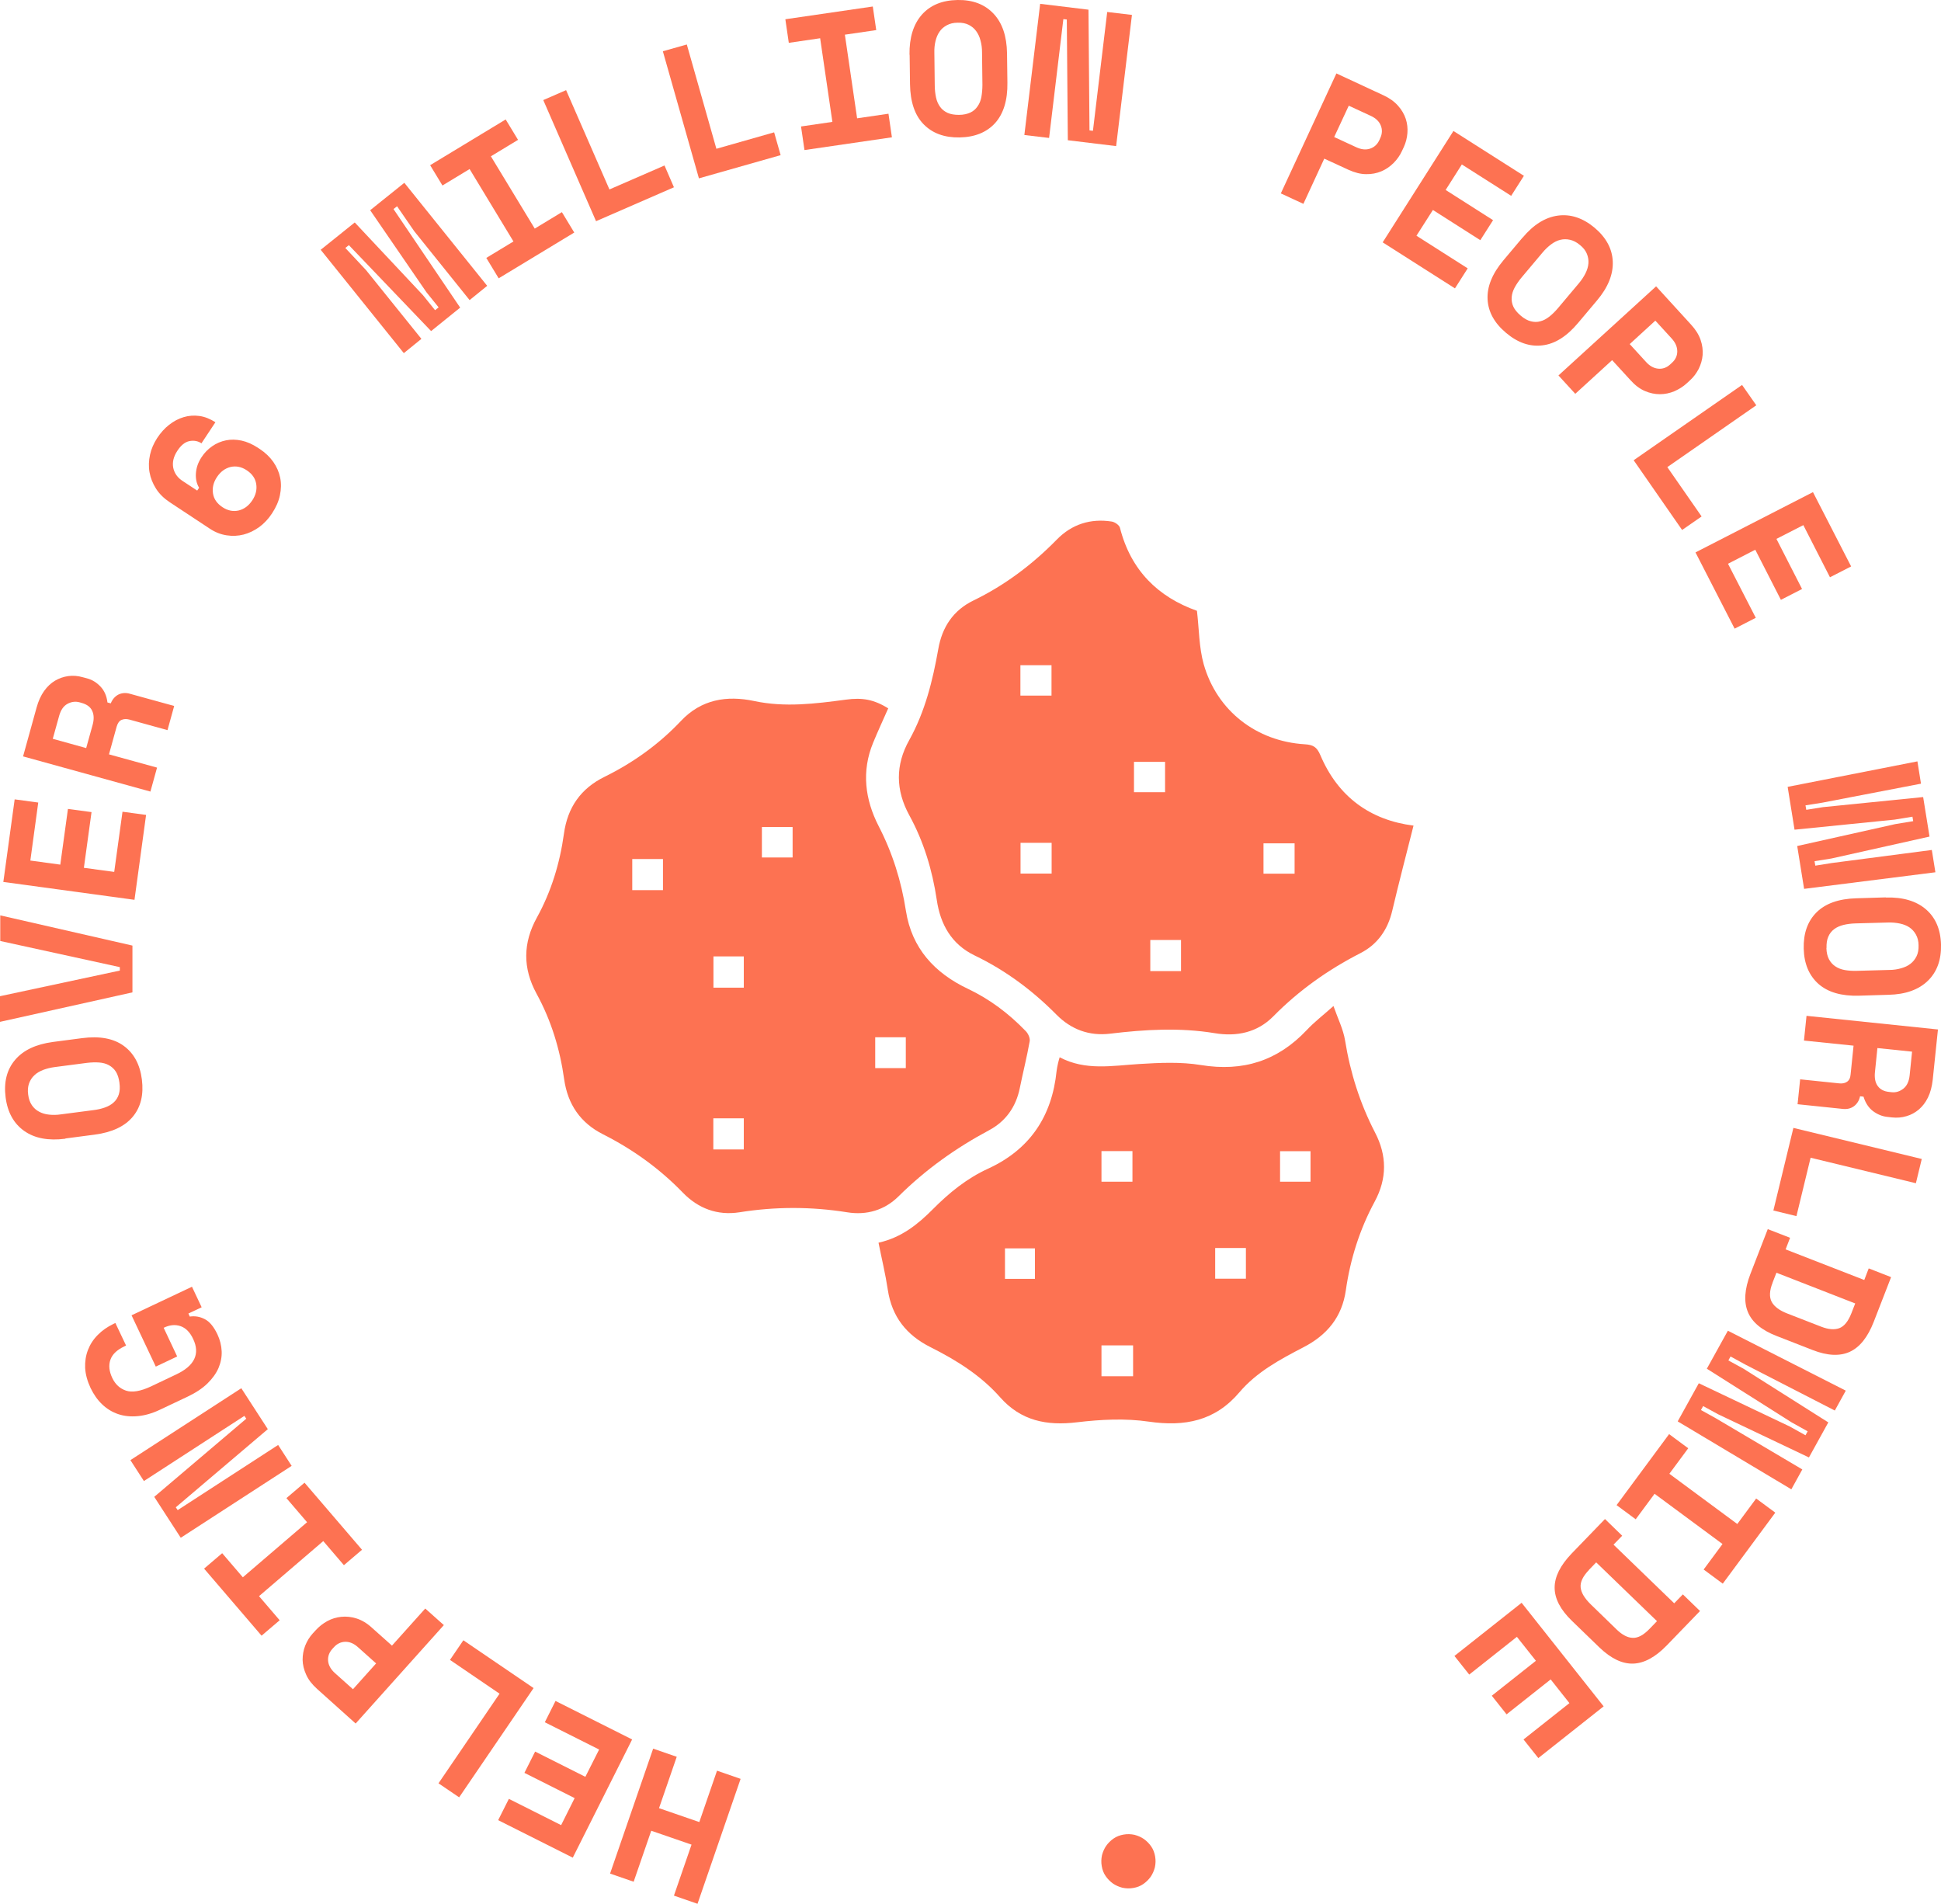 <svg viewBox="0 0 152.27 149.33" xmlns="http://www.w3.org/2000/svg" id="Layer_2"><g id="Layer_1-2"><g><g><path fill="#fd7252" d="M54.72,149.33l-1.85-.64,1.38-4-3.16-1.09-1.38,4-1.85-.64,3.38-9.8,1.85,.64-1.39,4.03,3.16,1.09,1.39-4.03,1.85,.64-3.38,9.8Z"></path><path fill="#fd7252" d="M44.93,145.71l-5.85-2.94,.84-1.67,4.1,2.06,1.06-2.12-3.94-1.98,.84-1.67,3.94,1.98,1.08-2.14-4.26-2.14,.84-1.67,6.01,3.02-4.65,9.26Z"></path><path fill="#fd7252" d="M36.02,140.98l-1.62-1.1,4.79-7.03-3.89-2.65,1.05-1.54,5.51,3.75-5.84,8.57Z"></path><path fill="#fd7252" d="M30.75,129.08l2.61-2.91,1.46,1.3-6.92,7.72-3.02-2.71c-.4-.36-.69-.73-.86-1.12-.18-.39-.27-.78-.28-1.16,0-.38,.06-.75,.2-1.11,.14-.36,.34-.68,.59-.96l.24-.26c.26-.29,.56-.52,.9-.71,.35-.19,.71-.3,1.1-.34,.39-.04,.79,0,1.2,.13,.41,.13,.82,.37,1.21,.73l1.57,1.4Zm-1.25,1.39l-1.42-1.27c-.32-.29-.66-.43-1-.42s-.64,.15-.89,.43l-.12,.13c-.25,.28-.36,.59-.33,.94,.03,.34,.21,.66,.53,.95l1.42,1.27,1.82-2.03Z"></path><path fill="#fd7252" d="M20.52,128.3l-4.51-5.26,1.42-1.21,1.62,1.89,5.04-4.32-1.62-1.89,1.42-1.21,4.51,5.26-1.42,1.21-1.62-1.89-5.04,4.32,1.62,1.89-1.42,1.21Z"></path><path fill="#fd7252" d="M19.32,111.28l-.15-.22-7.88,5.11-1.06-1.64,8.7-5.64,2.08,3.21-7.22,6.13,.15,.22,7.88-5.11,1.06,1.64-8.7,5.64-2.08-3.21,7.22-6.13Z"></path><path fill="#fd7252" d="M12.22,107.19l-1.9-4.02,4.74-2.24,.76,1.61-1.04,.49,.11,.24c.4-.06,.79,0,1.17,.2,.38,.19,.71,.59,1,1.2,.2,.43,.31,.87,.33,1.32,.02,.45-.07,.89-.25,1.32-.19,.43-.48,.83-.87,1.21-.39,.38-.9,.72-1.53,1.02l-2.2,1.04c-.61,.29-1.19,.45-1.74,.5s-1.06,0-1.53-.16c-.47-.16-.88-.41-1.25-.76-.37-.35-.67-.78-.92-1.3-.25-.54-.39-1.05-.42-1.56-.02-.5,.05-.97,.22-1.41,.17-.44,.42-.83,.77-1.18,.34-.35,.75-.63,1.22-.86l.16-.08,.84,1.77-.16,.08c-.56,.27-.92,.61-1.07,1.04-.15,.43-.1,.9,.15,1.43,.24,.5,.6,.83,1.08,.99s1.14,.05,1.95-.33l1.98-.94c1.45-.68,1.89-1.62,1.33-2.79-.25-.53-.58-.86-.99-1s-.85-.1-1.32,.13l1.06,2.25-1.69,.8Z"></path><path fill="#fd7252" d="M5.13,89.32c-1.33,.17-2.41-.03-3.23-.61-.82-.58-1.31-1.46-1.46-2.64-.15-1.18,.09-2.16,.74-2.93,.65-.77,1.64-1.23,2.97-1.41l2.29-.3c1.37-.18,2.46,.02,3.26,.6,.8,.58,1.28,1.46,1.43,2.64,.15,1.19-.08,2.16-.71,2.92-.63,.76-1.63,1.23-3,1.41l-2.29,.3Zm4.24-4.4c-.05-.35-.14-.64-.28-.86-.14-.22-.33-.39-.55-.51s-.48-.19-.77-.21c-.29-.02-.61-.01-.95,.03l-2.53,.33c-.32,.04-.62,.12-.9,.22-.27,.11-.51,.24-.69,.42-.19,.17-.33,.39-.42,.64-.09,.25-.12,.54-.07,.88,.04,.33,.14,.61,.29,.83,.15,.22,.34,.39,.57,.51,.22,.12,.48,.2,.78,.23,.29,.03,.6,.03,.92-.02l2.53-.33c.34-.04,.65-.11,.93-.21,.28-.1,.51-.23,.69-.4,.19-.17,.32-.38,.4-.63,.08-.25,.1-.55,.05-.9Z"></path><path fill="#fd7252" d="M0,80.15v-2.01l9.4-2.01v-.27L.02,73.81v-2.01l10.37,2.37v3.67l-10.38,2.31Z"></path><path fill="#fd7252" d="M.26,69.19l.89-6.49,1.85,.25-.62,4.55,2.35,.32,.6-4.37,1.85,.25-.6,4.37,2.38,.32,.65-4.72,1.85,.25-.91,6.66-10.27-1.4Z"></path><path fill="#fd7252" d="M13.66,55.39l-.52,1.88-3-.83c-.23-.06-.43-.05-.61,.03s-.3,.26-.38,.53l-.6,2.17,3.77,1.04-.52,1.88-9.99-2.76,1.06-3.83c.14-.51,.34-.95,.59-1.3,.25-.35,.54-.62,.86-.81,.33-.19,.67-.31,1.04-.36,.37-.05,.75-.02,1.13,.09l.34,.09c.41,.11,.76,.33,1.06,.65,.3,.32,.48,.73,.54,1.24l.26,.07c.13-.32,.33-.55,.6-.69,.27-.13,.58-.16,.91-.06l3.45,.95Zm-6.9,3.29l.5-1.8c.13-.46,.11-.83-.03-1.13s-.42-.5-.81-.61l-.17-.05c-.33-.09-.65-.05-.96,.12-.31,.17-.52,.48-.65,.94l-.5,1.8,2.63,.73Z"></path><path fill="#fd7252" d="M15.82,34.78c-.29-.19-.61-.25-.96-.18-.35,.07-.67,.33-.96,.78-.29,.45-.39,.88-.31,1.31,.09,.43,.34,.79,.77,1.06l1.11,.73,.15-.22c-.2-.33-.28-.71-.25-1.14,.03-.43,.17-.84,.43-1.24,.23-.36,.52-.65,.85-.88,.33-.23,.69-.38,1.08-.46,.39-.08,.79-.07,1.22,.02,.42,.09,.85,.28,1.28,.56l.15,.1c.44,.29,.79,.63,1.06,1.01,.27,.39,.45,.8,.54,1.24,.09,.44,.08,.9-.02,1.38s-.31,.95-.62,1.42c-.28,.43-.62,.79-1,1.07-.39,.28-.8,.48-1.23,.59-.43,.11-.88,.13-1.33,.06-.46-.07-.9-.24-1.32-.52l-3.15-2.08c-.45-.3-.81-.65-1.07-1.06-.26-.41-.43-.84-.51-1.29-.08-.45-.06-.91,.04-1.37,.1-.46,.29-.89,.56-1.31,.27-.41,.58-.76,.94-1.04,.36-.28,.73-.48,1.14-.6,.4-.12,.82-.15,1.24-.09,.43,.06,.84,.23,1.25,.49l-1.08,1.63Zm3.97,4.47c.28-.42,.38-.85,.31-1.29s-.32-.79-.74-1.07-.85-.36-1.28-.26c-.43,.11-.78,.37-1.06,.79-.28,.42-.38,.85-.31,1.29,.07,.44,.32,.79,.74,1.07,.42,.28,.85,.36,1.28,.26,.43-.11,.78-.37,1.06-.79Z"></path><path fill="#fd7252" d="M25.15,19.6l2.68-2.15,5.35,5.7,.95,1.18,.28-.22-.95-1.18-4.42-6.44,2.68-2.15,6.5,8.08-1.38,1.12-4.34-5.4-1.35-1.96-.28,.22,5.23,7.73-2.28,1.84-6.45-6.74-.28,.22,1.62,1.73,4.35,5.4-1.38,1.12-6.5-8.08Z"></path><path fill="#fd7252" d="M33.74,12.96l5.93-3.59,.97,1.6-2.13,1.29,3.44,5.67,2.13-1.29,.97,1.6-5.93,3.59-.97-1.6,2.13-1.29-3.44-5.68-2.13,1.29-.97-1.6Z"></path><path fill="#fd7252" d="M42.62,7.85l1.79-.78,3.4,7.79,4.32-1.88,.74,1.71-6.11,2.66-4.14-9.5Z"></path><path fill="#fd7252" d="M52,4.02l1.88-.53,2.32,8.18,4.53-1.29,.51,1.79-6.41,1.82-2.83-9.97Z"></path><path fill="#fd7252" d="M61.61,1.51l6.86-1,.27,1.85-2.46,.36,.96,6.56,2.46-.36,.27,1.85-6.86,1-.27-1.85,2.46-.36-.96-6.56-2.46,.36-.27-1.85Z"></path><path fill="#fd7252" d="M71.35,4.29c-.02-1.34,.31-2.39,.97-3.14C72.99,.4,73.92,.02,75.12,0c1.19-.02,2.13,.34,2.82,1.07,.69,.73,1.04,1.77,1.06,3.11l.03,2.31c.02,1.38-.31,2.44-.97,3.17-.67,.73-1.6,1.1-2.79,1.12-1.19,.02-2.13-.33-2.82-1.04-.69-.71-1.04-1.76-1.06-3.14l-.03-2.31Zm3.88,4.72c.36,0,.65-.07,.89-.18s.43-.28,.57-.49c.15-.21,.25-.46,.3-.74,.05-.29,.08-.6,.08-.95l-.03-2.55c0-.33-.04-.63-.12-.92-.07-.29-.19-.53-.34-.74s-.35-.37-.58-.49c-.24-.12-.53-.18-.86-.17-.34,0-.62,.07-.86,.2-.24,.13-.43,.29-.57,.5-.15,.21-.25,.46-.32,.74-.07,.29-.1,.59-.09,.92l.03,2.55c0,.34,.04,.66,.1,.95,.06,.29,.17,.53,.32,.74,.15,.21,.35,.36,.58,.47,.24,.11,.54,.16,.89,.16Z"></path><path fill="#fd7252" d="M85.47,10.23l.27,.03,1.12-9.32,1.94,.23-1.24,10.29-3.79-.46-.08-9.47-.27-.03-1.12,9.32-1.94-.23,1.24-10.29,3.79,.46,.08,9.47Z"></path><path fill="#fd7252" d="M103.89,12.44l-1.64,3.55-1.77-.82,4.36-9.41,3.68,1.71c.48,.22,.87,.5,1.15,.82,.29,.32,.49,.67,.61,1.03,.12,.37,.16,.74,.13,1.12s-.12,.74-.28,1.09l-.15,.32c-.16,.35-.38,.66-.66,.94-.28,.28-.6,.5-.96,.65-.36,.15-.76,.23-1.19,.22-.43,0-.89-.12-1.38-.34l-1.91-.88Zm.78-1.69l1.73,.8c.39,.18,.75,.22,1.08,.11,.33-.11,.57-.33,.73-.67l.07-.16c.16-.34,.17-.67,.04-.99-.13-.32-.39-.57-.78-.75l-1.73-.8-1.15,2.47Z"></path><path fill="#fd7252" d="M114.03,10.28l5.52,3.51-1,1.57-3.87-2.46-1.27,2,3.72,2.37-1,1.57-3.72-2.37-1.29,2.02,4.02,2.56-1,1.57-5.67-3.61,5.56-8.75Z"></path><path fill="#fd7252" d="M119.44,18.65c.86-1.03,1.79-1.61,2.79-1.74,.99-.13,1.95,.19,2.86,.95,.91,.77,1.39,1.65,1.43,2.66,.04,1-.37,2.02-1.23,3.04l-1.49,1.77c-.89,1.06-1.82,1.65-2.81,1.76-.98,.12-1.93-.21-2.84-.98-.92-.77-1.4-1.65-1.45-2.63-.05-.99,.36-2.01,1.25-3.07l1.49-1.77Zm-.14,6.11c.27,.23,.54,.38,.79,.44,.26,.07,.51,.07,.75,0,.25-.06,.48-.19,.71-.37,.23-.18,.45-.4,.68-.67l1.64-1.95c.21-.25,.38-.51,.51-.77,.13-.26,.21-.52,.23-.78,.02-.25-.02-.5-.12-.75s-.28-.48-.54-.69c-.26-.22-.52-.35-.78-.41-.26-.06-.51-.06-.76,0-.25,.06-.49,.18-.73,.36s-.46,.39-.67,.64l-1.64,1.95c-.22,.26-.4,.53-.54,.78-.14,.26-.22,.51-.24,.77-.02,.25,.02,.5,.13,.74,.11,.24,.3,.47,.57,.7Z"></path><path fill="#fd7252" d="M126.47,28.25l-2.89,2.64-1.32-1.44,7.66-6.99,2.74,3c.36,.39,.61,.79,.75,1.2,.14,.41,.19,.8,.16,1.19-.03,.38-.14,.74-.31,1.09-.18,.34-.4,.64-.68,.89l-.26,.24c-.28,.26-.61,.46-.97,.62-.36,.15-.74,.23-1.13,.23-.39,0-.79-.08-1.18-.25-.4-.17-.78-.46-1.13-.85l-1.42-1.55Zm1.38-1.26l1.29,1.41c.29,.32,.61,.49,.96,.52,.35,.03,.66-.09,.93-.34l.13-.12c.28-.25,.42-.55,.42-.9,0-.35-.14-.68-.43-1l-1.29-1.41-2.01,1.84Z"></path><path fill="#fd7252" d="M136.66,30.19l1.12,1.6-6.98,4.85,2.69,3.87-1.53,1.06-3.8-5.47,8.51-5.91Z"></path><path fill="#fd7252" d="M142.23,38.61l2.99,5.82-1.66,.85-2.09-4.09-2.11,1.08,2.01,3.93-1.66,.85-2.01-3.93-2.14,1.1,2.18,4.24-1.66,.85-3.07-5.98,9.22-4.73Z"></path><path fill="#fd7252" d="M141.53,69.72l-.54-3.36,7.7-1.72,1.4-.23-.06-.35-1.4,.23-7.85,.79-.54-3.36,10.18-2,.28,1.75-7.74,1.49-1.32,.21,.06,.35,1.32-.21,7.85-.79,.5,3.1-7.7,1.72-1.32,.21,.06,.35,1.32-.21,7.82-1.02,.28,1.75-10.29,1.3Z"></path><path fill="#fd7252" d="M147.93,70.4c1.34-.04,2.39,.27,3.15,.92,.76,.65,1.16,1.58,1.19,2.77,.03,1.19-.31,2.14-1.03,2.84-.72,.7-1.75,1.07-3.09,1.1l-2.31,.07c-1.38,.04-2.44-.27-3.18-.92-.74-.66-1.13-1.58-1.16-2.77s.3-2.14,1-2.84c.7-.7,1.74-1.07,3.12-1.11l2.31-.07Zm-4.65,3.96c.01,.36,.08,.65,.2,.88,.12,.23,.29,.42,.5,.56,.21,.14,.46,.24,.75,.29,.29,.05,.6,.07,.95,.06l2.55-.07c.33,0,.63-.05,.91-.13,.28-.08,.53-.19,.73-.35,.2-.15,.36-.35,.48-.59,.12-.24,.17-.53,.16-.86,0-.33-.08-.62-.21-.85-.13-.23-.3-.42-.51-.56-.21-.14-.46-.24-.75-.3-.29-.06-.6-.09-.92-.08l-2.55,.07c-.35,.01-.66,.05-.95,.12-.28,.07-.53,.18-.73,.33-.2,.15-.36,.35-.46,.59-.11,.24-.15,.54-.14,.89Z"></path><path fill="#fd7252" d="M141.02,86.6l.2-1.94,3.09,.32c.24,.02,.43-.02,.59-.13,.16-.11,.26-.3,.28-.59l.23-2.24-3.89-.4,.2-1.94,10.31,1.07-.41,3.95c-.06,.53-.18,.99-.37,1.38-.19,.39-.43,.7-.72,.95-.29,.24-.61,.42-.97,.52-.36,.11-.73,.14-1.13,.1l-.35-.04c-.42-.04-.8-.2-1.15-.46-.34-.26-.59-.64-.74-1.13l-.27-.03c-.07,.34-.24,.6-.48,.78-.25,.18-.54,.25-.89,.21l-3.56-.37Zm6.26-4.38l-.19,1.86c-.05,.47,.02,.84,.22,1.11,.2,.27,.49,.42,.9,.46l.18,.02c.34,.04,.65-.06,.93-.28,.28-.22,.44-.57,.49-1.04l.19-1.86-2.71-.28Z"></path><path fill="#fd7252" d="M150.76,90.91l-.46,1.9-8.26-2-1.11,4.58-1.81-.44,1.57-6.48,10.08,2.44Z"></path><path fill="#fd7252" d="M148.35,100.19l-1.36,3.5c-.47,1.2-1.09,1.98-1.87,2.34-.78,.36-1.76,.32-2.93-.14l-2.82-1.1c-1.17-.45-1.92-1.08-2.25-1.88s-.26-1.79,.2-2.99l1.36-3.51,1.75,.68-.35,.91,6.17,2.4,.35-.91,1.74,.68Zm-9.29,.42c-.25,.63-.27,1.14-.07,1.51,.2,.37,.62,.68,1.25,.92l2.65,1.03c.55,.21,1.02,.25,1.4,.11,.38-.14,.7-.53,.95-1.17l.3-.77-6.18-2.41-.3,.77Z"></path><path fill="#fd7252" d="M131.62,111.48l1.65-2.98,7.13,3.39,1.24,.69,.17-.31-1.24-.69-6.67-4.22,1.65-2.98,9.25,4.7-.86,1.56-7.01-3.6-1.17-.64-.17,.31,1.17,.64,6.67,4.22-1.52,2.75-7.13-3.39-1.17-.64-.17,.31,1.17,.65,6.78,4.01-.86,1.56-8.9-5.32Z"></path><path fill="#fd7252" d="M139.27,118.65l-4.12,5.57-1.5-1.11,1.48-2-5.33-3.94-1.48,2-1.5-1.11,4.12-5.57,1.5,1.11-1.48,2,5.33,3.94,1.48-2,1.5,1.11Z"></path><path fill="#fd7252" d="M133.37,126.36l-2.61,2.7c-.89,.92-1.77,1.4-2.63,1.43-.86,.03-1.74-.39-2.65-1.26l-2.17-2.1c-.9-.87-1.35-1.74-1.35-2.6s.45-1.75,1.34-2.68l2.61-2.7,1.35,1.31-.68,.7,4.76,4.6,.68-.7,1.34,1.3Zm-8.72-3.21c-.47,.49-.69,.94-.65,1.36,.04,.42,.31,.86,.8,1.34l2.04,1.98c.43,.41,.84,.63,1.25,.64,.41,.02,.85-.22,1.32-.71l.58-.6-4.77-4.61-.58,.6Z"></path><path fill="#fd7252" d="M125.81,133.84l-5.13,4.06-1.16-1.46,3.6-2.85-1.47-1.86-3.46,2.74-1.16-1.46,3.46-2.74-1.49-1.88-3.74,2.96-1.16-1.46,5.27-4.17,6.44,8.13Z"></path><path fill="#fd7252" d="M90.62,145.62c.05,.29,.04,.57-.02,.85-.07,.27-.18,.52-.33,.74-.16,.22-.35,.41-.58,.57-.23,.16-.49,.26-.79,.31-.29,.05-.57,.04-.85-.02-.27-.07-.52-.18-.74-.33-.22-.16-.41-.35-.57-.58-.16-.23-.26-.49-.31-.79-.05-.29-.04-.57,.02-.85,.07-.27,.18-.52,.33-.74,.16-.22,.35-.41,.58-.57s.5-.26,.79-.31,.57-.04,.85,.02c.27,.07,.52,.18,.74,.33,.22,.16,.41,.35,.57,.58,.16,.23,.26,.5,.31,.79Z"></path></g><g><path fill="#fd7252" d="M69.69,55.54c-.41,.93-.82,1.81-1.19,2.71-.93,2.25-.64,4.46,.43,6.55,1.09,2.11,1.78,4.32,2.14,6.65,.46,2.94,2.26,4.88,4.86,6.11,1.73,.82,3.22,1.95,4.54,3.32,.19,.19,.35,.55,.31,.79-.22,1.24-.53,2.46-.78,3.69-.3,1.47-1.11,2.6-2.4,3.29-2.62,1.4-4.99,3.09-7.11,5.19-1.09,1.08-2.5,1.5-4.03,1.25-2.82-.45-5.63-.45-8.45,0-1.73,.27-3.24-.3-4.44-1.54-1.83-1.89-3.93-3.4-6.27-4.58-1.76-.89-2.76-2.34-3.04-4.3-.33-2.37-1.02-4.63-2.17-6.73-1.09-2-1.07-3.98,.03-5.97,1.13-2.05,1.8-4.26,2.12-6.57,.28-2.05,1.31-3.55,3.19-4.47,2.25-1.11,4.26-2.55,5.99-4.38,1.59-1.69,3.59-2.02,5.76-1.56,2.4,.51,4.78,.21,7.17-.11,1.31-.18,2.21-.01,3.33,.68Zm-9.92,9.33v2.39h2.41v-2.39h-2.41Zm-7.76,2.51h-2.41v2.44h2.41v-2.44Zm6.34,10.09v-2.45h-2.38v2.45h2.38Zm12.71,3.89h-2.4v2.42h2.4v-2.42Zm-12.71,8.8v-2.44h-2.39v2.44h2.39Z"></path><path fill="#fd7252" d="M110.89,64.76c-.57,2.27-1.15,4.47-1.67,6.68-.35,1.49-1.16,2.64-2.49,3.32-2.54,1.3-4.83,2.92-6.84,4.96-1.25,1.27-2.87,1.61-4.6,1.32-2.74-.45-5.47-.29-8.2,.04-1.66,.2-3.07-.34-4.21-1.49-1.89-1.91-4-3.48-6.43-4.65-1.8-.87-2.68-2.43-2.96-4.35-.35-2.34-1.02-4.57-2.16-6.65-1.07-1.96-1.1-3.93,0-5.89,1.24-2.23,1.84-4.66,2.28-7.15,.3-1.71,1.17-3.03,2.76-3.8,2.47-1.2,4.62-2.82,6.54-4.78,1.17-1.2,2.65-1.67,4.31-1.41,.24,.04,.59,.28,.64,.49,.85,3.34,2.99,5.43,6.04,6.51,.17,1.44,.16,2.87,.53,4.19,1.04,3.66,4.14,6.05,7.93,6.28,.65,.04,.95,.21,1.22,.85,1.39,3.28,3.92,5.1,7.31,5.53Zm-20.65,8.97v2.44h2.41v-2.44h-2.41Zm-10.19-19.17h2.44v-2.38h-2.44v2.38Zm8.91,5.2v2.38h2.44v-2.38h-2.44Zm-8.9,6.35v2.41h2.44v-2.41h-2.44Zm21.5,2.42v-2.38h-2.44v2.38h2.44Z"></path><path fill="#fd7252" d="M68.94,97.47c1.78-.4,3.07-1.44,4.24-2.62,1.28-1.29,2.67-2.42,4.33-3.18,3.29-1.51,5.02-4.11,5.38-7.67,.02-.2,.07-.39,.11-.59,.03-.14,.07-.27,.13-.48,2.02,1.07,4.12,.66,6.22,.53,1.62-.1,3.28-.18,4.86,.08,3.31,.54,6.03-.33,8.31-2.75,.58-.62,1.26-1.14,2.09-1.88,.35,1,.77,1.83,.91,2.7,.41,2.54,1.17,4.94,2.35,7.22,.94,1.8,.95,3.61-.02,5.41-1.18,2.18-1.92,4.52-2.27,6.97-.3,2.1-1.47,3.51-3.33,4.47-1.83,.95-3.66,1.93-5.02,3.53-1.91,2.25-4.28,2.71-7.11,2.3-1.84-.27-3.77-.17-5.62,.05-2.39,.29-4.41-.11-6.05-1.97-1.52-1.72-3.44-2.91-5.47-3.93-1.87-.94-3.01-2.38-3.33-4.48-.18-1.21-.47-2.4-.73-3.7Zm19.95,8.06h-2.48v2.42h2.48v-2.42Zm-2.48-15.24v2.4h2.43v-2.4h-2.43Zm-5.22,10.02v-2.39h-2.35v2.39h2.35Zm14.14-2.42v2.41h2.41v-2.41h-2.41Zm5.09-7.59v2.39h2.39v-2.39h-2.39Z"></path></g></g></g></svg>